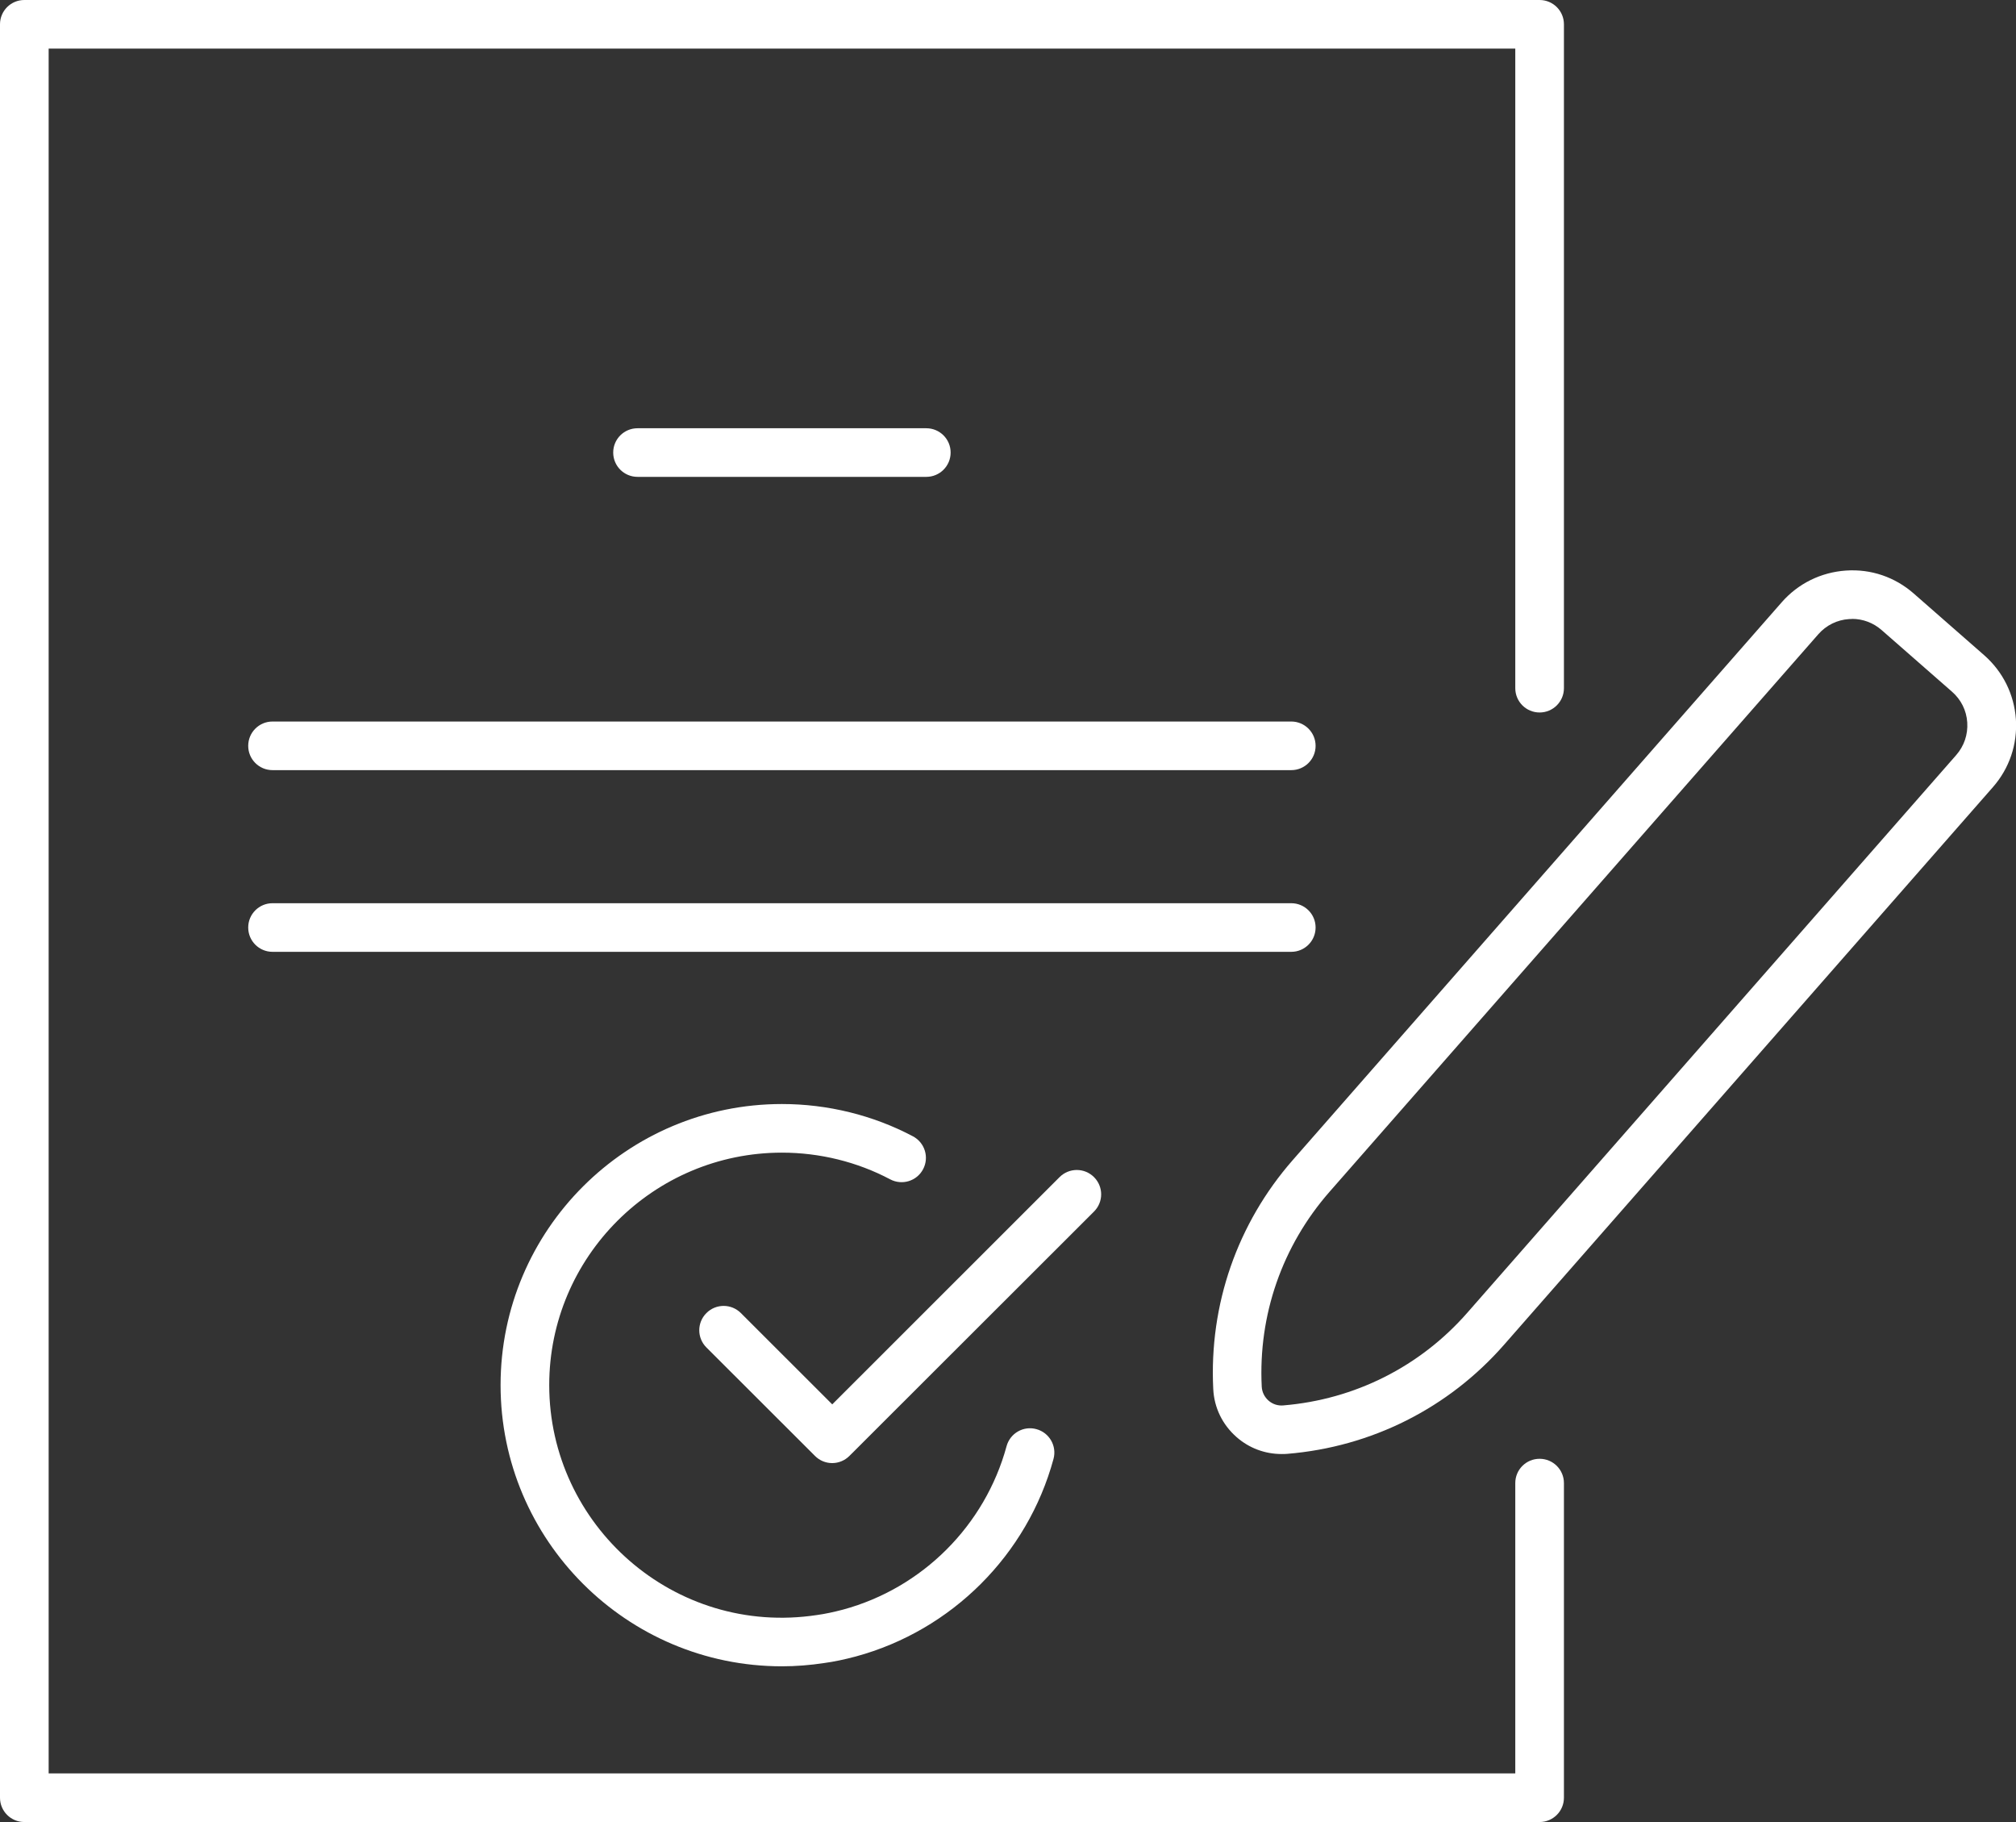 <svg width="83" height="75" viewBox="0 0 83 75" fill="none" xmlns="http://www.w3.org/2000/svg">
<rect x="0" y="0" width="83" height="75" fill="#333333" stroke="none"/>
<g clip-path="url(#clip0_2199_9648)">
<path d="M63.386 75H1.002C0.448 75 0 74.553 0 73.999V1C0 0.447 0.448 0 1.002 0H63.386C63.94 0 64.388 0.447 64.388 1V28.327C64.388 28.88 63.94 29.328 63.386 29.328C62.832 29.328 62.385 28.88 62.385 28.327V2.001H2.003V72.999H62.385V61.048C62.385 60.495 62.832 60.048 63.386 60.048C63.94 60.048 64.388 60.495 64.388 61.048V73.999C64.388 74.553 63.94 75 63.386 75Z" fill="white"/>
<path d="M38.136 19.629H26.248C25.694 19.629 25.246 19.182 25.246 18.628C25.246 18.075 25.694 17.628 26.248 17.628H38.136C38.69 17.628 39.138 18.075 39.138 18.628C39.138 19.182 38.69 19.629 38.136 19.629Z" fill="white"/>
<path d="M53.162 31.701H11.22C10.666 31.701 10.219 31.254 10.219 30.701C10.219 30.148 10.666 29.7 11.22 29.7H53.162C53.716 29.7 54.164 30.148 54.164 30.701C54.164 31.254 53.716 31.701 53.162 31.701Z" fill="white"/>
<path d="M53.162 39.18H11.22C10.666 39.18 10.219 38.732 10.219 38.179C10.219 37.626 10.666 37.179 11.22 37.179H53.162C53.716 37.179 54.164 37.626 54.164 38.179C54.164 38.732 53.716 39.18 53.162 39.18Z" fill="white"/>
<path d="M32.192 68.59C25.805 68.59 20.609 63.399 20.609 57.016C20.609 50.632 25.805 45.445 32.192 45.445C34.077 45.445 35.942 45.904 37.588 46.775C38.075 47.034 38.264 47.639 38.004 48.129C37.745 48.619 37.14 48.804 36.649 48.545C35.294 47.827 33.751 47.446 32.192 47.446C26.909 47.446 22.612 51.739 22.612 57.016C22.612 62.775 27.746 67.373 33.637 66.479C33.979 66.432 34.324 66.357 34.713 66.255C37.977 65.368 40.553 62.795 41.441 59.53C41.586 58.997 42.136 58.679 42.67 58.828C43.204 58.973 43.519 59.523 43.373 60.056C42.301 63.999 39.183 67.114 35.235 68.185C34.764 68.311 34.336 68.401 33.928 68.456C33.358 68.543 32.769 68.59 32.192 68.59Z" fill="white"/>
<path d="M34.26 60.225C33.993 60.225 33.742 60.119 33.553 59.93L29.084 55.466C28.691 55.073 28.691 54.441 29.084 54.049C29.476 53.657 30.109 53.657 30.502 54.049L34.264 57.808L43.623 48.454C44.016 48.062 44.648 48.062 45.041 48.454C45.434 48.847 45.434 49.478 45.041 49.871L34.971 59.93C34.782 60.119 34.527 60.225 34.264 60.225H34.26Z" fill="white"/>
<path d="M52.763 59.852C52.079 59.852 51.427 59.609 50.909 59.154C50.328 58.644 49.986 57.941 49.95 57.172C49.778 53.704 50.94 50.357 53.23 47.744L73.354 24.792C74.03 24.019 74.973 23.556 75.998 23.486C77.031 23.415 78.016 23.753 78.79 24.431L81.689 26.97C82.462 27.648 82.926 28.586 82.996 29.61C83.063 30.634 82.729 31.627 82.05 32.4L61.925 55.352C59.636 57.965 56.466 59.558 53.002 59.844C52.923 59.852 52.845 59.852 52.766 59.852H52.763ZM76.253 25.479C76.21 25.479 76.171 25.479 76.127 25.483C75.636 25.514 75.185 25.738 74.859 26.11L54.734 49.062C52.79 51.283 51.8 54.128 51.946 57.074C51.957 57.298 52.056 57.502 52.224 57.651C52.393 57.8 52.609 57.871 52.833 57.851C55.775 57.608 58.469 56.254 60.413 54.033L80.538 31.081C80.864 30.709 81.025 30.234 80.993 29.74C80.962 29.245 80.738 28.798 80.365 28.472L77.466 25.934C77.125 25.636 76.697 25.475 76.249 25.475L76.253 25.479Z" fill="white"/>
</g>
<defs>
<clipPath id="clip0_2199_9648">
<rect width="83" height="75" fill="white"/>
</clipPath>
</defs>
</svg>
